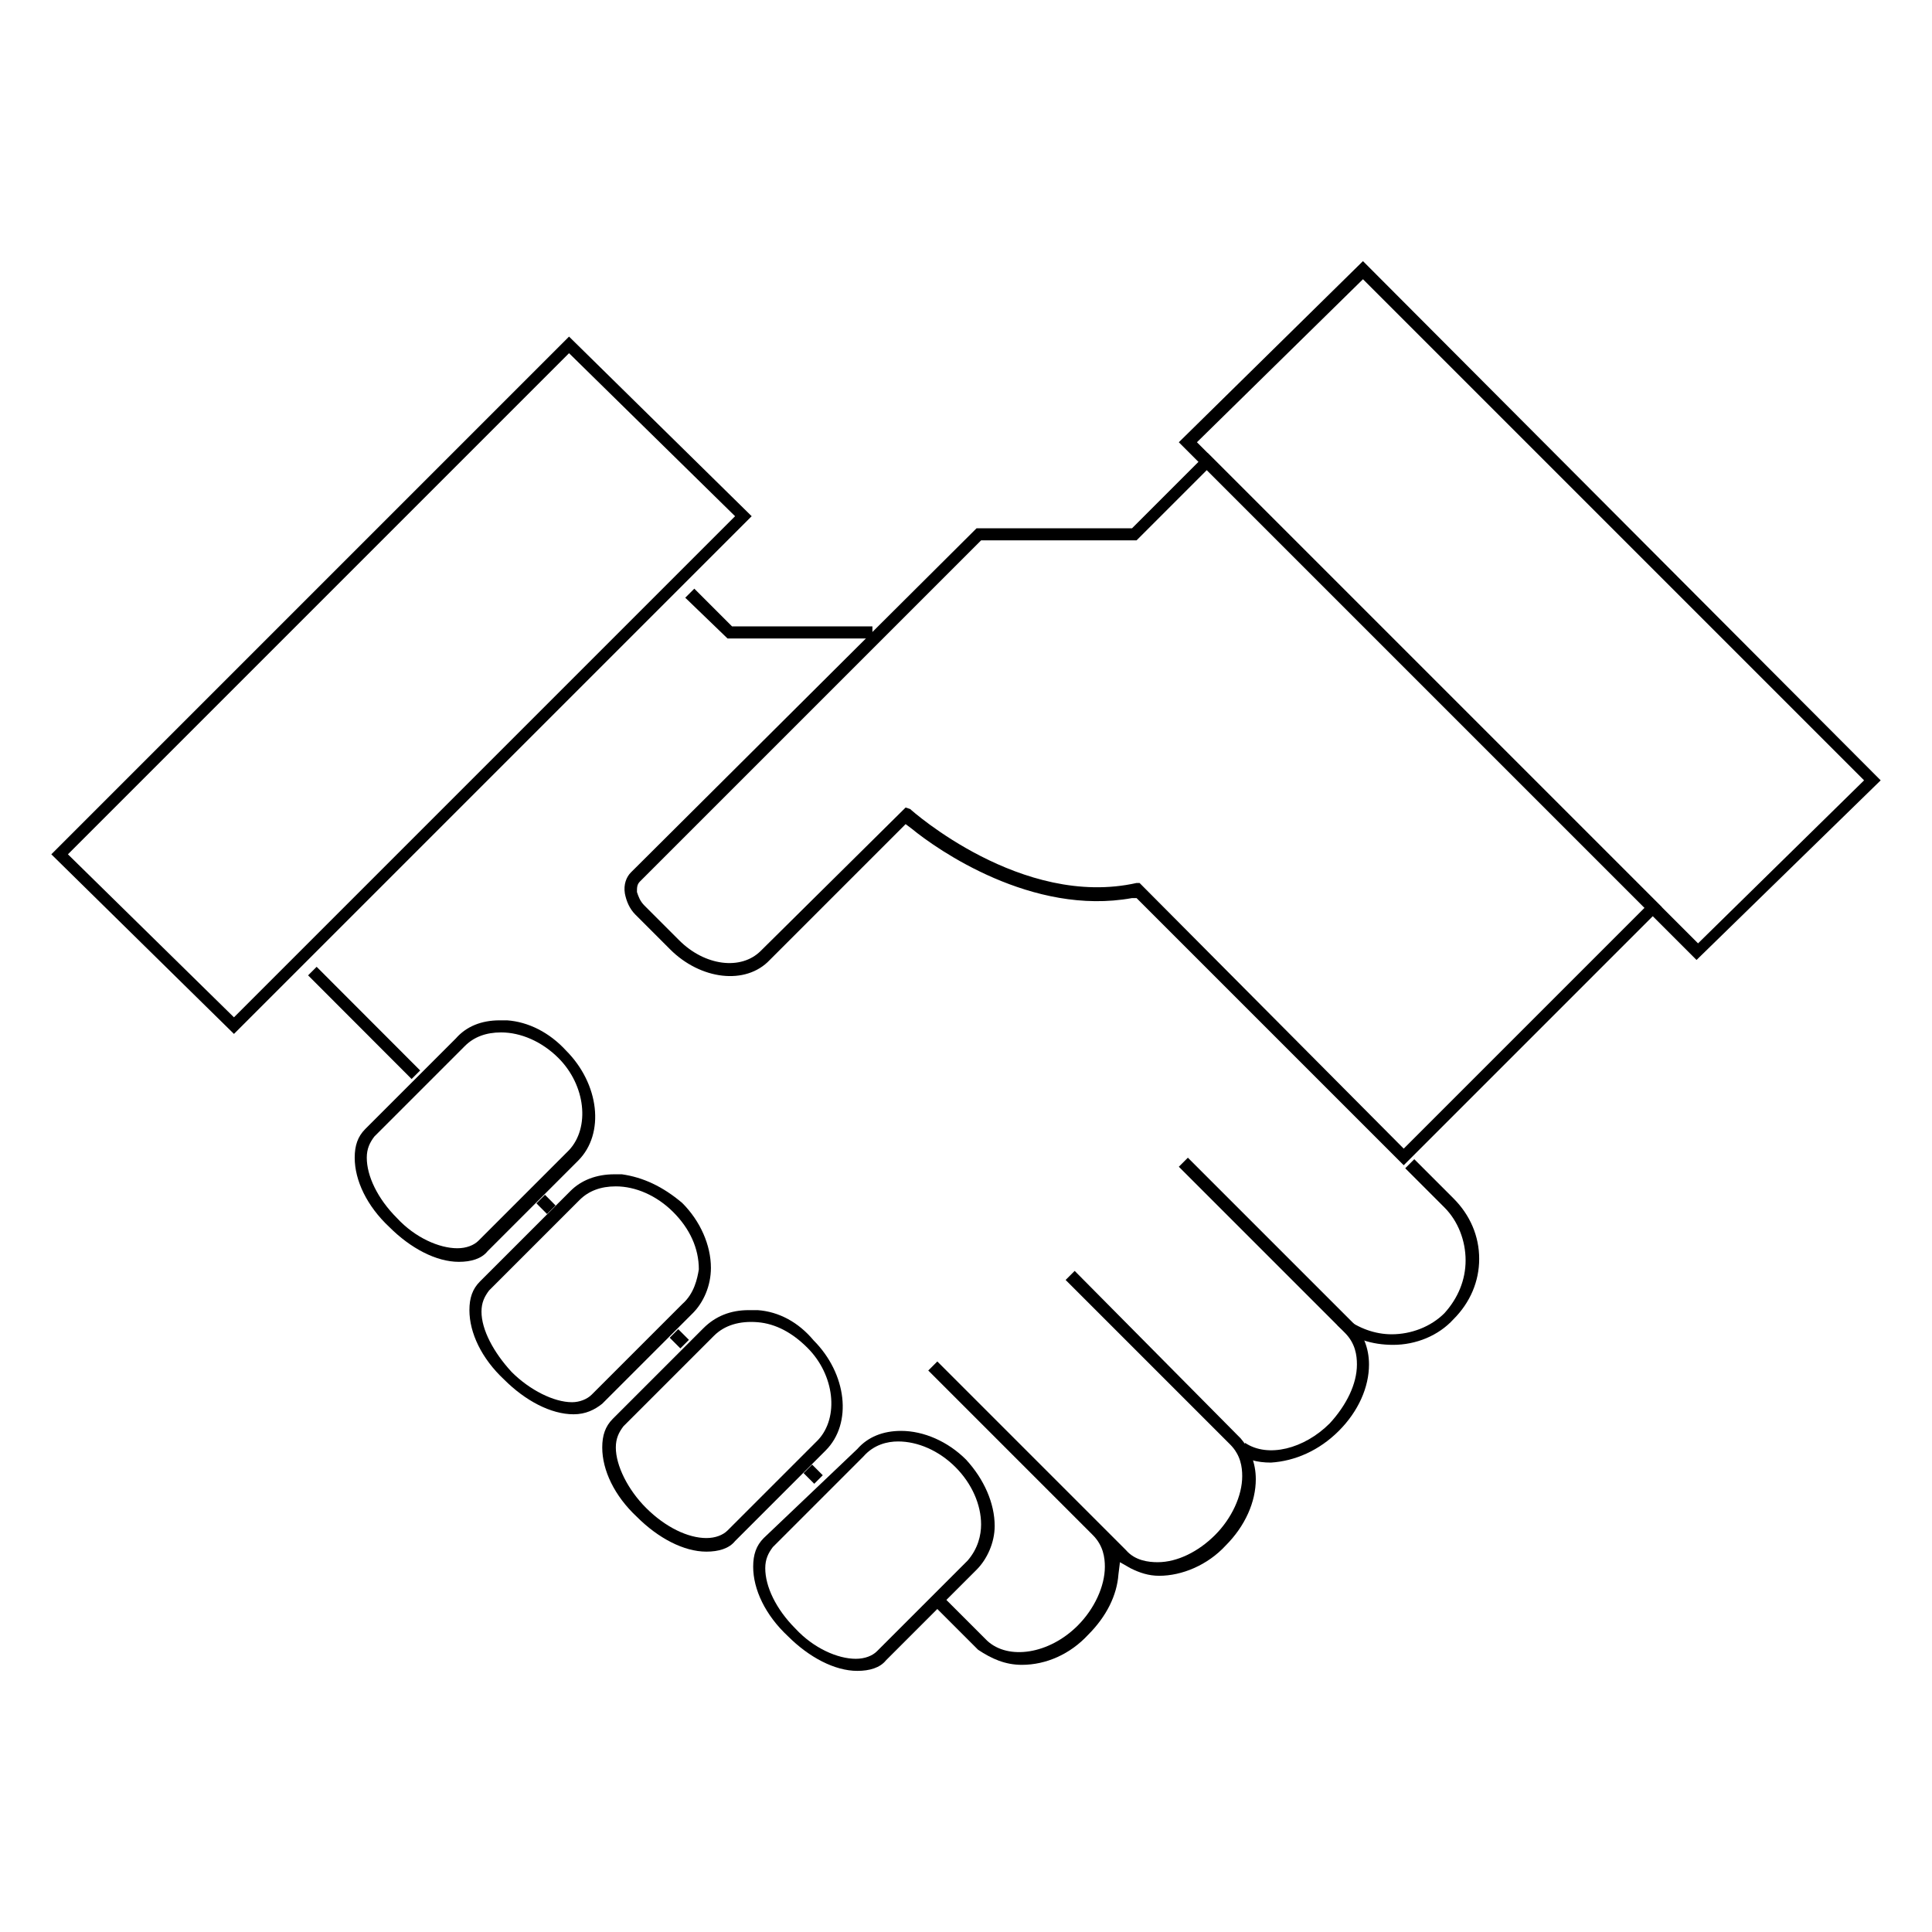 <?xml version="1.0" encoding="utf-8"?>
<!-- Generator: Adobe Illustrator 23.0.1, SVG Export Plug-In . SVG Version: 6.00 Build 0)  -->
<svg version="1.1" id="Layer_1" xmlns="http://www.w3.org/2000/svg" xmlns:xlink="http://www.w3.org/1999/xlink" x="0px" y="0px"
	 viewBox="0 0 128 128" style="enable-background:new 0 0 128 128;" xml:space="preserve">
<style type="text/css">
	.st0{fill:none;stroke:#000000;stroke-width:0.75;stroke-miterlimit:10;}
</style>
<g>
	<path d="M88.6,87.8c1,0.9,2.3,1.3,3.7,1.3c1.5,0,3-0.6,4-1.7c1.1-1.1,1.7-2.5,1.7-4s-0.6-2.9-1.7-4l-2.6-2.6l-0.6,0.6l2.6,2.6
		c0.9,0.9,1.4,2.2,1.4,3.5c0,1.3-0.5,2.5-1.4,3.5c-0.9,0.9-2.2,1.4-3.5,1.4c-1.1,0-2.2-0.4-3.1-1.1L88.6,87.8z"/>
	<path d="M88.7,94.8c1.3-1.3,2-2.9,2-4.4c0-1.1-0.4-2-1-2.7l-11-11l-0.6,0.6l11,11c0.7,0.7,0.8,1.5,0.8,2.1c0,1.3-0.7,2.7-1.8,3.9
		c-1.7,1.7-4.1,2.3-5.6,1.3l-0.6,0.6c0.6,0.5,1.4,0.7,2.3,0.7C85.8,96.8,87.4,96.1,88.7,94.8z"/>
	<rect x="35.7" y="79.3" transform="matrix(0.71 -0.705 0.705 0.71 -45.716 48.587)" width="0.8" height="1"/>
	<rect x="53.5" y="97.1" transform="matrix(0.707 -0.707 0.707 0.707 -53.236 66.772)" width="0.8" height="1"/>
	<path d="M67.7,110.3c1.6,0,3.2-0.7,4.4-2c1.2-1.2,1.9-2.6,2-4l0.1-0.8l0.7,0.4c0.6,0.3,1.2,0.5,1.9,0.5c1.5,0,3.2-0.7,4.4-2
		c1.3-1.3,2-2.9,2-4.4c0-1.1-0.4-2-1-2.7L71.2,84.2l-0.6,0.6l10.9,10.9c0.7,0.7,0.8,1.5,0.8,2.1c0,1.3-0.7,2.8-1.8,3.9
		c-1.1,1.1-2.5,1.8-3.8,1.8c-0.6,0-1.5-0.1-2.1-0.8L62.1,90.2l-0.6,0.6l10.9,10.9c0.7,0.7,0.8,1.5,0.8,2.1c0,1.3-0.7,2.8-1.8,3.9
		c-1.9,1.9-4.6,2.3-6,1l-2.8-2.8l-0.6,0.6l2.8,2.8C65.7,109.9,66.6,110.3,67.7,110.3z"/>
	<rect x="44.6" y="88.2" transform="matrix(0.707 -0.707 0.707 0.707 -49.52 57.802)" width="0.8" height="1"/>
	<polygon points="48.5,41.5 46,39 45.4,39.6 48.2,42.3 57.8,42.3 57.8,41.5 	"/>
	<rect x="23.7" y="62.9" transform="matrix(0.708 -0.707 0.707 0.708 -40.838 36.842)" width="0.8" height="9.7"/>
	<path d="M50.6,101.9c-0.5,0.5-0.7,1.1-0.7,1.9c0,1.5,0.8,3.2,2.3,4.6c1.4,1.4,3.1,2.3,4.6,2.3c0.8,0,1.5-0.2,1.9-0.7l6-6
		c0.7-0.7,1.2-1.8,1.2-2.9c0-1.5-0.7-3.1-1.9-4.4c-1.2-1.2-2.8-1.9-4.3-1.9c-1.2,0-2.2,0.4-2.9,1.2L50.6,101.9z M59.5,95.5
		L59.5,95.5c1.3,0,2.7,0.6,3.8,1.7c1.1,1.1,1.7,2.5,1.7,3.8c0,0.7-0.2,1.6-0.9,2.4l-6,6c-0.3,0.3-0.8,0.5-1.4,0.5
		c-1.2,0-2.8-0.7-4-2c-1.3-1.3-2-2.8-2-4c0-0.6,0.2-1,0.5-1.4l6-6C57.9,95.7,58.8,95.5,59.5,95.5z"/>
	<path d="M50.2,86.8c-0.2,0-0.4,0-0.6,0c-1.2,0-2.2,0.4-3,1.2l-6,6c-0.5,0.5-0.7,1.1-0.7,1.9c0,1.5,0.8,3.2,2.3,4.6
		c1.4,1.4,3.1,2.3,4.6,2.3c0.8,0,1.5-0.2,1.9-0.7l6-6c1.8-1.8,1.4-5.1-0.8-7.3C52.9,87.6,51.6,86.9,50.2,86.8z M54.2,95.4l-6,6
		c-0.3,0.3-0.8,0.5-1.4,0.5c-1.2,0-2.7-0.7-4-2c-1.2-1.2-2-2.8-2-4c0-0.6,0.2-1,0.5-1.4l6-6c0.7-0.7,1.7-1,2.9-0.9
		c1.2,0.1,2.3,0.7,3.3,1.7C55.3,91.1,55.6,93.9,54.2,95.4z"/>
	<path d="M41.2,77.8c-0.2,0-0.3,0-0.5,0c-1.2,0-2.2,0.4-2.9,1.1l-6,6c-0.5,0.5-0.7,1.1-0.7,1.9c0,1.5,0.8,3.2,2.3,4.6
		c1.4,1.4,3.1,2.3,4.6,2.3h0c0.8,0,1.4-0.3,1.9-0.7l6-6c0.7-0.7,1.2-1.8,1.2-3c0-1.5-0.7-3.1-1.9-4.3C43.9,78.6,42.6,78,41.2,77.8z
		 M45.2,86.4l-6,6c-0.3,0.3-0.8,0.5-1.3,0.5c-1.2,0-2.8-0.8-4-2c-1.2-1.3-2-2.8-2-4c0-0.6,0.2-1,0.5-1.4l6-6
		c0.6-0.6,1.4-0.9,2.4-0.9c1.3,0,2.7,0.6,3.8,1.7c1.1,1.1,1.7,2.4,1.7,3.8C46.2,84.7,46,85.7,45.2,86.4z"/>
	<path d="M33.6,67.6c-0.2,0-0.3,0-0.5,0c-1.2,0-2.2,0.4-2.9,1.2l-6,6c-0.5,0.5-0.7,1.1-0.7,1.9c0,1.5,0.8,3.2,2.3,4.6
		c1.4,1.4,3.1,2.3,4.6,2.3c0.8,0,1.5-0.2,1.9-0.7l6-6c1.8-1.8,1.4-5.1-0.8-7.3C36.4,68.4,35,67.7,33.6,67.6z M37.7,76.2l-6,6
		c-0.3,0.3-0.8,0.5-1.4,0.5c-1.2,0-2.8-0.7-4-2c-1.3-1.3-2-2.8-2-4c0-0.6,0.2-1,0.5-1.4l6-6c0.6-0.6,1.4-0.9,2.4-0.9
		c1.3,0,2.7,0.6,3.8,1.7C38.8,71.9,39.1,74.7,37.7,76.2z"/>
	<path d="M75,35H64.7L41.8,57.8c-0.3,0.3-0.5,0.8-0.4,1.4c0.1,0.5,0.3,1,0.7,1.4l2.3,2.3c2,2,5,2.4,6.6,0.7l9-9l0.4,0.3
		c1.7,1.4,8,5.8,14.6,4.6l0.3,0L93,77.2l17.1-17.1L80,30L75,35z M93,76.1L75.5,58.5l-0.2,0c-7.6,1.7-14.9-4.8-15-4.9L60,53.5
		L50.4,63c-1.3,1.3-3.7,1-5.4-0.7L42.7,60c-0.3-0.3-0.4-0.6-0.5-0.9c0-0.3,0-0.5,0.2-0.7L65,35.8h10.3l4.7-4.7l29,29L93,76.1z"/>
	<path d="M124.6,51.7L90.3,17.3L78.1,29.3l34.3,34.3L124.6,51.7z M90.3,18.5l33.2,33.2l-11,10.8L79.3,29.3L90.3,18.5z"/>
	<path d="M37.7,22.3L3.4,56.6l12.1,11.9l34.3-34.3L37.7,22.3z M15.5,67.4l-11-10.8l33.2-33.2l11,10.8L15.5,67.4z"/>
</g>
</svg>
